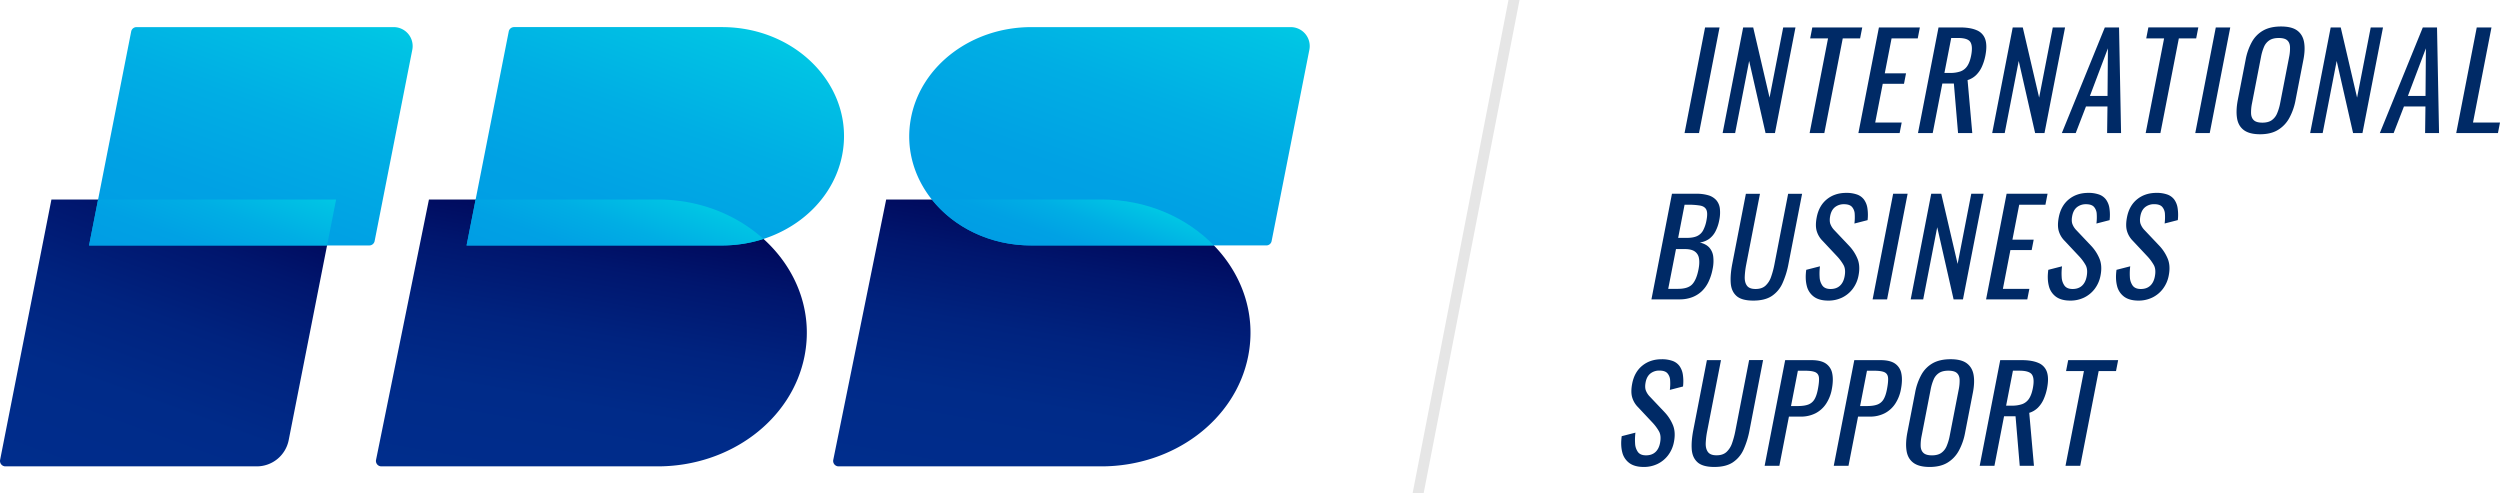 <svg viewBox="0 0 3256.55 642.81" xmlns="http://www.w3.org/2000/svg" xmlns:xlink="http://www.w3.org/1999/xlink"><linearGradient id="a" gradientUnits="userSpaceOnUse" x1="747.7" x2="818.6" y1="651.85" y2="249.76"><stop offset="0" stop-color="#002d8c"/><stop offset=".3" stop-color="#002b89"/><stop offset=".53" stop-color="#00237f"/><stop offset=".75" stop-color="#00166e"/><stop offset=".96" stop-color="#000556"/><stop offset="1" stop-color="#000050"/></linearGradient><linearGradient id="b" gradientUnits="userSpaceOnUse" x1="785.04" x2="919.02" y1="384.25" y2="16.12"><stop offset="0" stop-color="#009de4"/><stop offset=".3" stop-color="#00a1e4"/><stop offset=".61" stop-color="#00aee4"/><stop offset=".93" stop-color="#00c2e4"/><stop offset="1" stop-color="#00c8e4"/></linearGradient><linearGradient id="c" x1="772.74" x2="825.56" xlink:href="#b" y1="379.78" y2="234.65"/><linearGradient id="d" x1="1334.73" x2="1405.1" xlink:href="#a" y1="650.34" y2="251.27"/><linearGradient id="e" x1="1380.39" x2="1515.51" xlink:href="#b" y1="344.61" y2="-26.62"/><linearGradient id="f" x1="1377.92" x2="1415.96" xlink:href="#b" y1="343.69" y2="239.18"/><linearGradient id="g" x1="135.17" x2="297.43" xlink:href="#a" y1="654.58" y2="208.77"/><linearGradient id="h" x1="258.76" x2="397.1" xlink:href="#b" y1="371.7" y2="-8.4"/><linearGradient id="i" x1="248.46" x2="305.35" xlink:href="#b" y1="367.95" y2="211.66"/><path d="m856.68 607.49h-359.92a7.06 7.06 0 0 1 -6.92-8.47l68.91-339.14h297.93c120.78 0 212.28 97.56 191.31 204-16.37 83.05-96.99 143.61-191.31 143.61z" fill="url(#a)"/><path d="m940.47 319.73h-332.7l54.93-278.73a7.06 7.06 0 0 1 6.93-5.7h270.84c98.82 0 173.68 79.83 156.52 166.9-13.39 67.98-79.39 117.53-156.52 117.53z" fill="url(#b)"/><path d="m619.56 259.88-11.79 59.85h332.7a175.21 175.21 0 0 0 54-8.47c-34.93-31.52-83.38-51.38-137.82-51.38z" fill="url(#c)"/><path d="m1434.62 607.49h-342.27a7.06 7.06 0 0 1 -6.92-8.47l68.92-339.14h280.27c120.78 0 212.28 97.56 191.3 204-16.37 83.05-97.03 143.61-191.3 143.61z" fill="url(#d)"/><path d="m1343.35 35.32h338a24.72 24.72 0 0 1 24.26 29.5l-49.17 249.18a7 7 0 0 1 -6.93 5.7h-306.16c-98.82 0-173.68-79.83-156.52-166.9 13.39-67.93 79.39-117.48 156.52-117.48z" fill="url(#e)"/><path d="m1434.62 259.88h-220.78c28.57 35.91 75.43 59.85 129.51 59.85h237.87c-35.33-36.4-87.43-59.85-146.6-59.85z" fill="url(#f)"/><path d="m67 259.88-66.86 339.18a7.06 7.06 0 0 0 6.93 8.43h327.41a42.37 42.37 0 0 0 41.58-34.19l61.77-313.42z" fill="url(#g)"/><path d="m116 319.73h365a7.07 7.07 0 0 0 7-5.73l49.07-249.18a24.72 24.72 0 0 0 -24.26-29.5h-335a7.06 7.06 0 0 0 -6.93 5.7z" fill="url(#h)"/><path d="m115.98 319.73h310.06l11.79-59.85h-310.05z" fill="url(#i)"/><g fill="#002a66"><path d="m2194.32 173.35 26.75-137.61h18.86l-26.75 137.61z"/><path d="m2243.92 173.35 26.75-137.61h13.08l21.31 91.4 17.77-91.4h16l-26.75 137.61h-12.23l-21.36-93.95-18.26 93.95z"/><path d="m2357.24 173.35 24-123.34h-23.27l2.77-14.27h65.07l-2.81 14.26h-22.59l-24 123.34z"/><path d="m2420.77 173.35 26.75-137.61h53.34l-2.77 14.26h-34.09l-8.86 45.53h27.69l-2.64 13.59h-27.69l-9.81 50.46h34.49l-2.68 13.76z"/><path d="m2498.41 173.35 26.75-137.61h27.69q13.77 0 22.06 3.65a19.34 19.34 0 0 1 11.09 11.72q2.75 8.09.22 21.15a65.26 65.26 0 0 1 -4.53 14.53 36 36 0 0 1 -7.58 11 27.54 27.54 0 0 1 -11.12 6.55l6.13 69h-18.52l-5.46-64.56h-15l-12.55 64.56zm34.42-78.35h7.31a39.44 39.44 0 0 0 13.64-2 18 18 0 0 0 8.83-7q3.34-4.94 5.06-13.77 2.34-12-1-17.41t-16.47-5.35h-8.49z"/><path d="m2595.07 173.35 26.75-137.61h13.09l21.3 91.4 17.79-91.4h16l-26.8 137.61h-12.2l-21.36-93.95-18.26 93.95z"/><path d="m2685.79 173.35 56-137.61h18.52l2.64 137.61h-18.18l.46-34.66h-28l-13.36 34.66zm36.6-48.42h22.93l.5-62z"/><path d="m2795 173.35 24-123.35h-23.27l2.77-14.27h65.07l-2.78 14.27h-22.59l-24 123.34z"/><path d="m2859.59 173.35 26.74-137.61h18.86l-26.75 137.61z"/><path d="m2944.06 174.88q-13.93 0-21.2-5.44t-8.86-15.54q-1.6-10.11 1-23.7l10.17-52.2a76.76 76.76 0 0 1 8.19-23.36 38.44 38.44 0 0 1 14.8-14.94q9.24-5.19 23.18-5.19t21.06 5.27q7.13 5.26 8.9 15t-.87 23.22l-10.18 52.33a78.38 78.38 0 0 1 -8.2 23.44 41 41 0 0 1 -14.83 15.54q-9.22 5.58-23.16 5.57zm2.94-15.12q7.64 0 12.16-3.15a20.16 20.16 0 0 0 7-8.83 64.27 64.27 0 0 0 4-13.33l11.73-60.32a55.38 55.38 0 0 0 1.11-13.13q-.3-5.52-3.62-8.5t-11-3q-7.65 0-12.22 3a19 19 0 0 0 -7 8.5 62.39 62.39 0 0 0 -3.92 13.16l-11.72 60.32a57.52 57.52 0 0 0 -1.23 13.33q.26 5.7 3.63 8.83t11.08 3.12z"/><path d="m3009.25 173.35 26.75-137.61h13.08l21.3 91.4 17.77-91.4h16l-26.75 137.61h-12.23l-21.35-93.95-18.26 93.95z"/><path d="m3100 173.35 56-137.61h18.51l2.64 137.61h-18.17l.45-34.66h-28l-13.43 34.66zm36.59-48.42h22.94l.5-62z"/><path d="m3199.52 173.35 26.75-137.61h19.19l-24.07 123.85h35.16l-2.67 13.76z"/><path d="m2151.18 390 26.75-137.61h31.6a53.24 53.24 0 0 1 15.82 2 22.3 22.3 0 0 1 10.25 6.28 20.25 20.25 0 0 1 4.7 10.79 47.07 47.07 0 0 1 -.78 15.38 51.83 51.83 0 0 1 -5 14.69 27.86 27.86 0 0 1 -8.36 9.77 27.11 27.11 0 0 1 -12 4.59q7.95 1.88 12.18 6.37a21.17 21.17 0 0 1 5.31 11.55 49.76 49.76 0 0 1 -.82 16.9 67.11 67.11 0 0 1 -5.18 16.14 41.53 41.53 0 0 1 -8.78 12.41 37.61 37.61 0 0 1 -12.58 7.89 45.23 45.23 0 0 1 -16.42 2.81zm21.87-13.76h12.95q12.91 0 18.42-6t8.11-19.45c1.12-5.77 1.3-10.62.53-14.52a13.16 13.16 0 0 0 -5.59-8.83q-4.42-3-12.92-3h-11.38zm12.95-66.39h11.39q8.15 0 13.18-2.29a17 17 0 0 0 7.9-7.39 45 45 0 0 0 4.44-13.25q1.85-9.51-.21-13.76t-8-5.36a90.1 90.1 0 0 0 -15.76-1.1h-4.59z"/><path d="m2283.9 391.57q-15 0-21.78-5.95t-7.62-16.73q-.8-10.78 2-25.23l17.73-91.23h18.35l-17.9 92.08a102.27 102.27 0 0 0 -1.95 16.14q-.23 7.31 2.94 11.55t11.15 4.25q8.14 0 12.88-4.25a27.6 27.6 0 0 0 7.35-11.55 111.59 111.59 0 0 0 4.33-16.14l17.89-92.08h18.18l-17.73 91.23a110.47 110.47 0 0 1 -7.79 25.23 39.12 39.12 0 0 1 -14 16.73q-9.08 5.95-24.03 5.95z"/><path d="m2381.59 391.57q-11.9 0-18.81-5.1a24.54 24.54 0 0 1 -9.23-14.1q-2.33-9-.7-20.9l17.88-4.58a74 74 0 0 0 -.45 14.1 20.54 20.54 0 0 0 3.7 11.12q3.24 4.33 10.54 4.34 7.49 0 12.11-4.16t6.15-12q1.81-9.35-1.32-15a59.77 59.77 0 0 0 -8.48-11.47l-19.14-20.39a29.81 29.81 0 0 1 -7.5-13q-1.86-7.05.16-17.41 2.94-15.12 13.22-23.44t25.23-8.33a40.78 40.78 0 0 1 14 2.12 19.37 19.37 0 0 1 9.09 6.55 25.5 25.5 0 0 1 4.46 11.13 58.94 58.94 0 0 1 .26 15.71l-17.17 4.42a65.34 65.34 0 0 0 .39-12.49 14.91 14.91 0 0 0 -3.57-9.18c-2.09-2.31-5.52-3.48-10.28-3.48a18.33 18.33 0 0 0 -11.87 3.82q-4.74 3.82-6.19 11.3-1.21 6.28.11 10.37a23.12 23.12 0 0 0 5.27 8.32l19.3 20.39a55 55 0 0 1 10.61 16.22q4.13 9.44 1.61 22.34a41.2 41.2 0 0 1 -7.67 17.58 38 38 0 0 1 -13.83 11.3 40.66 40.66 0 0 1 -17.88 3.9z"/><path d="m2439.3 390 26.75-137.61h18.86l-26.75 137.61z"/><path d="m2488.91 390 26.74-137.61h13.09l21.3 91.4 17.77-91.4h16l-26.81 137.61h-12.2l-21.33-94-18.26 94z"/><path d="m2587.1 390 26.75-137.61h53.34l-2.77 14.27h-34.15l-8.85 45.53h27.69l-2.64 13.59h-27.69l-9.78 50.5h34.49l-2.71 13.72z"/><path d="m2696.89 391.57q-11.89 0-18.8-5.1a24.51 24.51 0 0 1 -9.24-14.1q-2.32-9-.69-20.9l17.88-4.58a73.15 73.15 0 0 0 -.45 14.1 20.46 20.46 0 0 0 3.7 11.12q3.24 4.33 10.54 4.34 7.47 0 12.11-4.16t6.15-12q1.82-9.35-1.33-15a59.28 59.28 0 0 0 -8.47-11.47l-19.15-20.39a29.91 29.91 0 0 1 -7.5-13q-1.84-7.05.16-17.41 2.94-15.12 13.22-23.44t25.24-8.33a40.76 40.76 0 0 1 13.94 2.12 19.32 19.32 0 0 1 9.09 6.55 25.5 25.5 0 0 1 4.46 11.13 58.94 58.94 0 0 1 .26 15.71l-17.17 4.42a63.75 63.75 0 0 0 .39-12.49 15 15 0 0 0 -3.56-9.18c-2.1-2.31-5.53-3.48-10.28-3.48a18.32 18.32 0 0 0 -11.87 3.82q-4.74 3.82-6.19 11.3-1.23 6.28.11 10.37a23 23 0 0 0 5.26 8.32l19.3 20.38a55.18 55.18 0 0 1 10.61 16.22q4.11 9.44 1.6 22.34a41.31 41.31 0 0 1 -7.66 17.58 38.16 38.16 0 0 1 -13.84 11.3 40.63 40.63 0 0 1 -17.82 3.91z"/><path d="m2785.74 391.57q-11.89 0-18.81-5.1a24.54 24.54 0 0 1 -9.23-14.1q-2.32-9-.7-20.9l17.88-4.58a74.78 74.78 0 0 0 -.45 14.1 20.54 20.54 0 0 0 3.7 11.12q3.24 4.33 10.55 4.34 7.47 0 12.1-4.16t6.15-12q1.82-9.35-1.32-15a59.35 59.35 0 0 0 -8.48-11.47l-19.13-20.4a29.69 29.69 0 0 1 -7.49-13q-1.87-7.05.15-17.41 2.94-15.12 13.22-23.44t25.23-8.33a40.78 40.78 0 0 1 14 2.12 19.37 19.37 0 0 1 9.09 6.55 25.5 25.5 0 0 1 4.4 11.09 58.94 58.94 0 0 1 .26 15.71l-17.17 4.42a65.34 65.34 0 0 0 .39-12.49 14.91 14.91 0 0 0 -3.57-9.18c-2.09-2.31-5.52-3.48-10.28-3.48a18.35 18.35 0 0 0 -11.87 3.82q-4.74 3.82-6.19 11.3-1.22 6.28.11 10.37a23.12 23.12 0 0 0 5.27 8.32l19.3 20.39a55 55 0 0 1 10.61 16.22q4.13 9.44 1.61 22.34a41.2 41.2 0 0 1 -7.67 17.58 38 38 0 0 1 -13.83 11.3 40.66 40.66 0 0 1 -17.83 3.95z"/><path d="m2141.21 608.26q-11.89 0-18.8-5.1a24.57 24.57 0 0 1 -9.24-14.1q-2.33-9-.69-20.9l17.88-4.58a73.15 73.15 0 0 0 -.45 14.1 20.53 20.53 0 0 0 3.7 11.13q3.24 4.32 10.54 4.33 7.47 0 12.11-4.16t6.15-12q1.82-9.35-1.33-15a59.53 59.53 0 0 0 -8.47-11.46l-19.15-20.39a29.89 29.89 0 0 1 -7.49-13q-1.86-7.05.15-17.41 2.94-15.12 13.23-23.44t25.23-8.33a40.46 40.46 0 0 1 13.94 2.13 19.28 19.28 0 0 1 9.09 6.53 25.72 25.72 0 0 1 4.47 11.14 58.56 58.56 0 0 1 .25 15.71l-17.17 4.42a63.75 63.75 0 0 0 .39-12.49 14.88 14.88 0 0 0 -3.56-9.18c-2.1-2.31-5.53-3.48-10.28-3.48a18.32 18.32 0 0 0 -11.87 3.82q-4.74 3.83-6.19 11.3-1.23 6.29.11 10.37a23.09 23.09 0 0 0 5.26 8.32l19.31 20.39a55.18 55.18 0 0 1 10.61 16.22q4.11 9.43 1.6 22.34a41.18 41.18 0 0 1 -7.66 17.58 38.07 38.07 0 0 1 -13.84 11.3 40.63 40.63 0 0 1 -17.83 3.89z"/><path d="m2233.12 608.26q-15 0-21.78-6t-7.62-16.73q-.79-10.79 2-25.23l17.74-91.23h18.35l-17.9 92.08a101.1 101.1 0 0 0 -2 16.14q-.24 7.3 2.94 11.55t11.15 4.25q8.14 0 12.88-4.25a27.6 27.6 0 0 0 7.35-11.55 111.62 111.62 0 0 0 4.32-16.14l17.9-92.08h18.18l-17.63 91.28a111 111 0 0 1 -7.79 25.23 39.07 39.07 0 0 1 -14.05 16.73q-9.08 5.96-24.04 5.95z"/><path d="m2298.65 606.73 26.75-137.61h34.14q12.4 0 18.92 4.5a20 20 0 0 1 8.26 13q1.74 8.49-.59 20.55a50.84 50.84 0 0 1 -7.49 18.86 36.8 36.8 0 0 1 -13.7 12.32 41.67 41.67 0 0 1 -19.53 4.33h-15.11l-12.45 64.05zm34.35-77.81h8.83q8.32 0 13.45-1.87a15.64 15.64 0 0 0 8.07-6.54q2.94-4.66 4.59-13.17 1.92-9.84 1.5-15.11t-4.61-7.31q-4.18-2-13.88-2h-9z"/><path d="m2388.69 606.73 26.75-137.61h34.14q12.4 0 18.92 4.5a20 20 0 0 1 8.26 13q1.74 8.49-.59 20.55a50.84 50.84 0 0 1 -7.49 18.86 36.8 36.8 0 0 1 -13.7 12.32 41.66 41.66 0 0 1 -19.52 4.33h-15.12l-12.45 64.05zm34.31-77.81h8.83q8.32 0 13.45-1.87a15.64 15.64 0 0 0 8.07-6.54q2.94-4.66 4.59-13.17 1.92-9.84 1.5-15.11t-4.61-7.31q-4.18-2-13.88-2h-9z"/><path d="m2513.6 608.26q-13.93 0-21.2-5.44t-8.87-15.54q-1.61-10.11 1-23.7l10.14-52.16a76.76 76.76 0 0 1 8.2-23.36 38.58 38.58 0 0 1 14.79-14.95q9.26-5.17 23.18-5.18t21.06 5.27q7.14 5.26 8.9 14.95t-.87 23.27l-10.17 52.32a78.25 78.25 0 0 1 -8.21 23.45 40.83 40.83 0 0 1 -14.83 15.55q-9.2 5.52-23.12 5.52zm2.93-15.12q7.65 0 12.17-3.14a20.24 20.24 0 0 0 7-8.84 64.8 64.8 0 0 0 4-13.34l11.73-60.3a56 56 0 0 0 1.2-13.17q-.3-5.52-3.62-8.49t-11-3q-7.65 0-12.22 3a18.87 18.87 0 0 0 -7 8.49 61.73 61.73 0 0 0 -3.92 13.17l-11.72 60.3a57.71 57.71 0 0 0 -1.24 13.34q.26 5.7 3.64 8.84t10.98 3.14z"/><path d="m2578.78 606.73 26.75-137.61h27.69q13.77 0 22.06 3.65a19.31 19.31 0 0 1 11.06 11.72q2.76 8.08.22 21.16a65.17 65.17 0 0 1 -4.53 14.52 35.94 35.94 0 0 1 -7.58 11.05 27.34 27.34 0 0 1 -11.12 6.54l6.13 69h-18.52l-5.46-64.56h-14.95l-12.53 64.53zm34.43-78.32h7.3a39.54 39.54 0 0 0 13.65-2 18.06 18.06 0 0 0 8.83-7q3.33-4.92 5.05-13.76 2.34-12.06-1-17.42t-16.46-5.35h-8.49z"/><path d="m2690.57 606.73 24-123.34h-23.28l2.77-14.27h65.07l-2.77 14.27h-22.6l-24 123.34z"/></g><path d="m1854.41 642.81 124.95-642.81h-14.39l-124.95 642.81z" opacity=".1"/></svg>